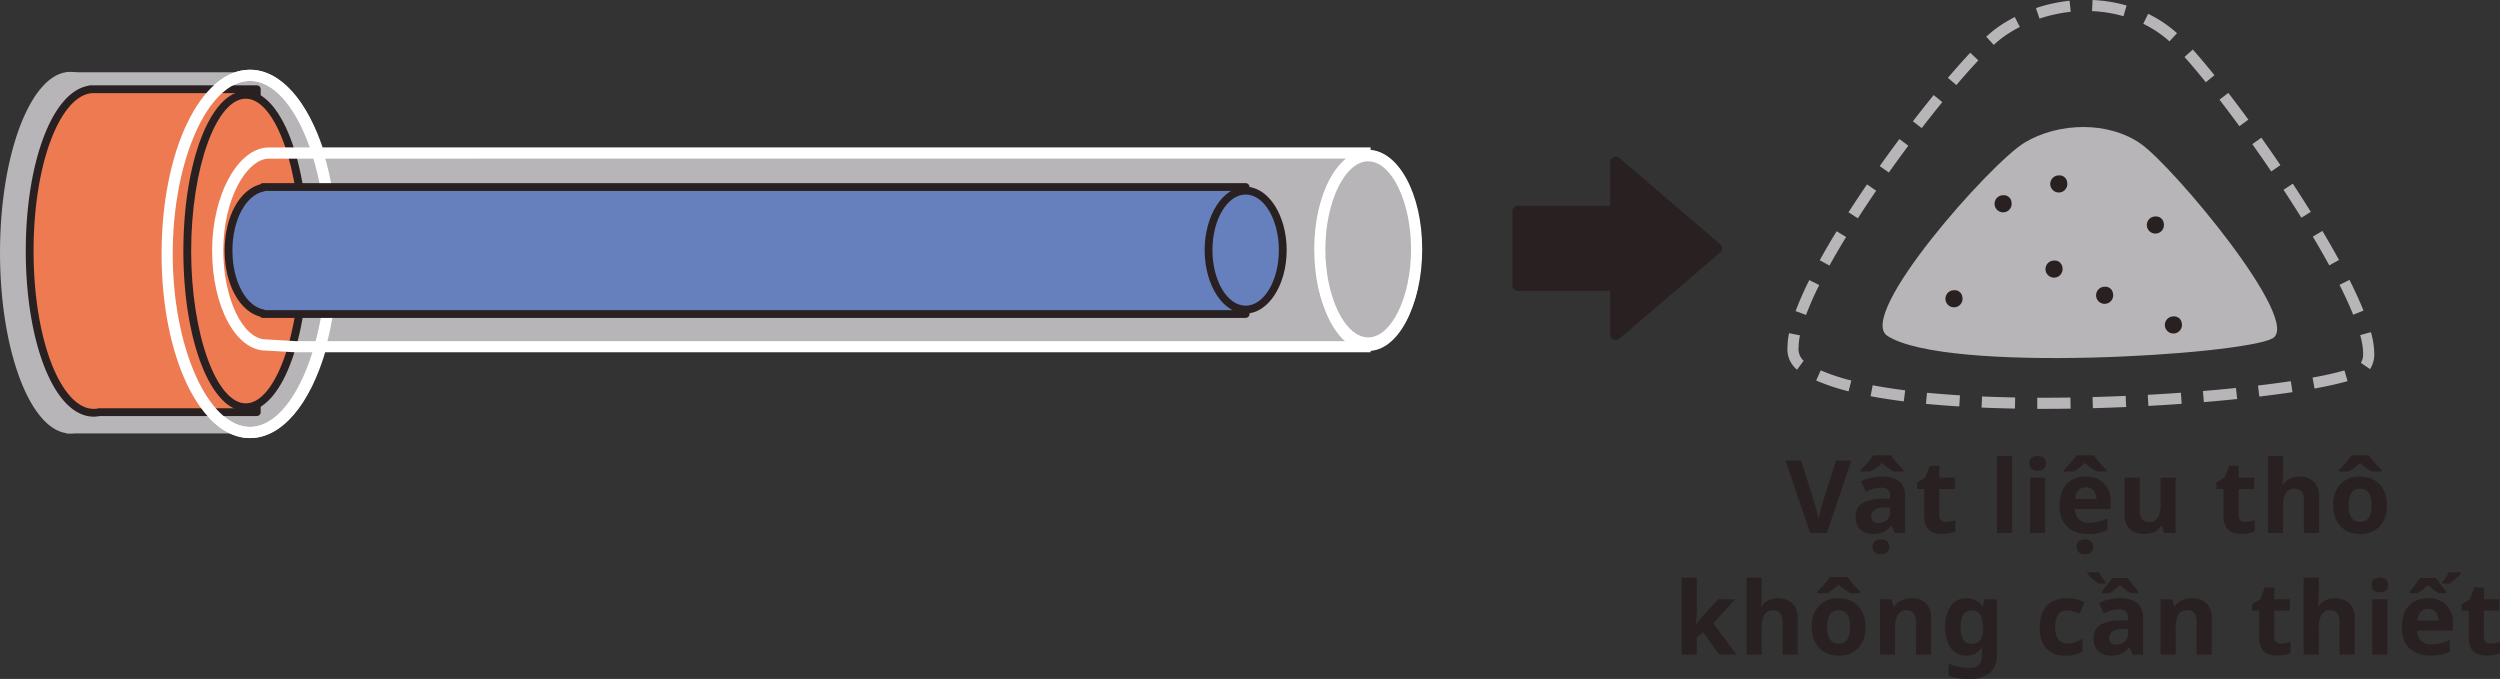 <svg xmlns="http://www.w3.org/2000/svg" xmlns:xlink="http://www.w3.org/1999/xlink" width="369.885" height="100.455" viewBox="0 0 369.885 100.455">
  <rect x="0" y="0" width="369.885" height="100.455" fill="#333333" stroke="none"/>
  <defs>
    <clipPath id="clip-path">
      <rect id="長方形_56" data-name="長方形 56" width="351.281" height="64.814" transform="translate(0 0)" fill="none"/>
    </clipPath>
  </defs>
  <g id="グループ_356" data-name="グループ 356" transform="translate(-504 -850.145)">
    <g id="グループ_89" data-name="グループ 89" transform="translate(504 850.145)">
      <rect id="長方形_53" data-name="長方形 53" width="17.945" height="10.931" transform="translate(224.59 31.28)" fill="#292021"/>
      <g id="グループ_88" data-name="グループ 88">
        <g id="グループ_87" data-name="グループ 87" clip-path="url(#clip-path)">
          <path id="パス_286" data-name="パス 286" d="M242.534,43.035H224.59a.823.823,0,0,1-.824-.824V31.28a.823.823,0,0,1,.824-.823h17.944a.823.823,0,0,1,.824.823V42.211a.823.823,0,0,1-.824.824m-17.12-1.647h16.3V32.1h-16.3Z" fill="#292021"/>
          <path id="パス_287" data-name="パス 287" d="M253.968,36.746,239.061,24V49.487Z" fill="#292021"/>
          <path id="パス_288" data-name="パス 288" d="M239.061,50.311a.825.825,0,0,1-.823-.824V24.006a.823.823,0,0,1,1.358-.626L254.5,36.12a.824.824,0,0,1,0,1.252L239.6,50.113a.822.822,0,0,1-.535.2m.824-24.518V47.7L252.7,36.746Z" fill="#292021"/>
          <path id="パス_289" data-name="パス 289" d="M279.273,49.707c-4.814-2.993,15.28-25.63,20.3-28.623s12.35-3.18,17.164.187,24.071,26.378,19.466,28.81-48.143,5.238-56.934-.374" fill="#b7b5b7"/>
          <path id="パス_290" data-name="パス 290" d="M297.605,29.888a1.264,1.264,0,1,1-1.236-1,1.135,1.135,0,0,1,1.236,1" fill="#292021"/>
          <path id="パス_291" data-name="パス 291" d="M305.842,26.953a1.264,1.264,0,1,1-1.236-1,1.135,1.135,0,0,1,1.236,1" fill="#292021"/>
          <path id="パス_292" data-name="パス 292" d="M312.625,43.427a1.264,1.264,0,1,1-1.236-1,1.135,1.135,0,0,1,1.236,1" fill="#292021"/>
          <path id="パス_293" data-name="パス 293" d="M305.139,39.55a1.264,1.264,0,1,1-1.236-1,1.135,1.135,0,0,1,1.236,1" fill="#292021"/>
          <path id="パス_294" data-name="パス 294" d="M322.8,47.815a1.264,1.264,0,1,1-1.236-1,1.135,1.135,0,0,1,1.236,1" fill="#292021"/>
          <path id="パス_295" data-name="パス 295" d="M290.337,43.939a1.264,1.264,0,1,1-1.236-1,1.135,1.135,0,0,1,1.236,1" fill="#292021"/>
          <path id="パス_296" data-name="パス 296" d="M320.134,33.029a1.264,1.264,0,1,1-1.236-1,1.135,1.135,0,0,1,1.236,1" fill="#292021"/>
          <path id="パス_297" data-name="パス 297" d="M302.64,60.49h-.176l-1.044,0,0-1.647,1.04,0c1.282,0,2.578-.008,3.871-.028l.024,1.646q-1.863.029-3.72.029m-4.514-.039c-1.668-.031-3.319-.079-4.939-.148l.07-1.646c1.607.068,3.244.117,4.9.147Zm11.526-.059-.045-1.646c1.643-.045,3.282-.1,4.9-.173l.072,1.646c-1.633.071-3.28.128-4.932.173m-19.758-.259c-1.714-.1-3.374-.235-4.934-.384l.157-1.641c1.541.148,3.183.276,4.879.381Zm27.977-.075-.09-1.644c1.66-.091,3.3-.195,4.9-.308l.117,1.643c-1.612.115-3.258.218-4.927.309m8.21-.563-.137-1.641c1.682-.141,3.316-.292,4.886-.454L331,59.039c-1.581.162-3.225.315-4.918.456m-44.407-.111c-1.765-.223-3.418-.481-4.913-.765L277.069,57c1.462.278,3.081.531,4.812.75Zm52.6-.709-.194-1.636c1.711-.2,3.345-.419,4.856-.646l.244,1.629c-1.527.229-3.178.448-4.906.653M273.508,57.9a30.852,30.852,0,0,1-4.795-1.6l.665-1.508a29.064,29.064,0,0,0,4.535,1.507Zm68.937-.417-.294-1.621a48.312,48.312,0,0,0,4.72-1.057l.461,1.582c-1.269.369-2.913.738-4.887,1.1M265.883,54.7a3.89,3.89,0,0,1-1.415-3.348,10.5,10.5,0,0,1,.231-2.06l1.614.326a8.9,8.9,0,0,0-.2,1.734,2.342,2.342,0,0,0,.742,2.02Zm84.777-.082-1.355-.936a2.531,2.531,0,0,0,.328-1.427,10.563,10.563,0,0,0-.434-2.675l1.588-.434a12.111,12.111,0,0,1,.494,3.109,4.092,4.092,0,0,1-.621,2.363M267.21,46.6l-1.544-.574a47.793,47.793,0,0,1,2.024-4.587l1.475.734A46.327,46.327,0,0,0,267.21,46.6m80.952-.034c-.533-1.326-1.212-2.813-2.018-4.42l1.472-.738c.827,1.646,1.525,3.176,2.074,4.545Zm-77.483-7.27-1.442-.795c.746-1.352,1.587-2.8,2.5-4.29l1.4.859c-.9,1.474-1.729,2.9-2.463,4.226m73.95-.035c-.735-1.344-1.553-2.774-2.431-4.251l1.415-.841c.889,1.493,1.717,2.941,2.461,4.3ZM274.878,32.3l-1.386-.89c.862-1.34,1.782-2.728,2.737-4.126l1.361.929c-.947,1.385-1.859,2.76-2.712,4.087m65.619-.086c-.855-1.375-1.741-2.758-2.644-4.133l1.377-.905c.911,1.387,1.8,2.783,2.666,4.169Zm-61.038-6.687-1.344-.953c.961-1.357,1.936-2.7,2.909-4l1.321.984c-.965,1.3-1.932,2.624-2.886,3.971m56.578-.169c-.929-1.37-1.866-2.721-2.8-4.034l1.344-.953c.938,1.323,1.882,2.683,2.817,4.063Zm-51.715-6.411-1.3-1c1.042-1.353,2.072-2.653,3.072-3.882l1.277,1.04c-.991,1.217-2.011,2.507-3.044,3.847m47-.28c-1.005-1.374-1.993-2.691-2.945-3.928l1.306-1.005c.96,1.247,1.955,2.574,2.969,3.959Zm-41.869-6.082L288.2,11.516c1.182-1.388,2.293-2.638,3.305-3.714l1.2,1.128c-.993,1.057-2.087,2.286-3.25,3.654m36.9-.416c-1.148-1.428-2.208-2.686-3.15-3.738l1.228-1.1c.961,1.074,2.039,2.355,3.205,3.8ZM294.989,6.647l-1.116-1.212a16.794,16.794,0,0,1,1.643-1.36,21.752,21.752,0,0,1,2.578-1.556l.752,1.465a19.93,19.93,0,0,0-2.382,1.439,15.028,15.028,0,0,0-1.475,1.224m25.991-.525c-.168-.155-.326-.293-.475-.416a17.2,17.2,0,0,0-3.4-2.184l.722-1.48a18.742,18.742,0,0,1,3.727,2.394q.255.21.543.474ZM301.752,2.757,301.226,1.2A23.369,23.369,0,0,1,306.2.108l.174,1.638a21.682,21.682,0,0,0-4.621,1.011M314.178,2.4a19.821,19.821,0,0,0-4.652-.752L309.6,0a21.468,21.468,0,0,1,5.039.816Z" fill="#b7b5b7"/>
          <rect id="長方形_54" data-name="長方形 54" width="162.522" height="27.225" transform="translate(40.886 23.356)" fill="#b7b5b7"/>
          <rect id="長方形_55" data-name="長方形 55" width="28.8" height="53.435" transform="translate(9.843 10.694)" fill="#b7b5b7"/>
          <path id="パス_298" data-name="パス 298" d="M49.124,37.568c0,14.593-5.444,26.423-12.159,26.423s-12.16-11.83-12.16-26.423,5.444-26.423,12.16-26.423,12.159,11.83,12.159,26.423" fill="#b7b5b7"/>
          <path id="パス_299" data-name="パス 299" d="M36.965,64.814c-7.28,0-12.983-11.968-12.983-27.246s5.7-27.246,12.983-27.246S49.948,22.29,49.948,37.568s-5.7,27.246-12.983,27.246m0-52.845c-6.145,0-11.336,11.723-11.336,25.6s5.191,25.6,11.336,25.6S48.3,51.444,48.3,37.568s-5.19-25.6-11.335-25.6" fill="#fff"/>
          <path id="パス_300" data-name="パス 300" d="M20.772,37.381c0,14.772-4.65,26.748-10.386,26.748S0,52.153,0,37.381,4.65,10.633,10.386,10.633,20.772,22.609,20.772,37.381" fill="#b7b5b7"/>
          <path id="パス_301" data-name="パス 301" d="M37.993,13.2H13.94c-.024,0-.048,0-.072,0s-.047,0-.071,0h-.462v.033c-5.057.678-8.944,10.931-8.944,23.9,0,13.422,4.163,23.937,9.477,23.937a3.994,3.994,0,0,0,.824-.092h23.3Z" fill="#ed7a51"/>
          <path id="パス_302" data-name="パス 302" d="M37.993,13.2H13.94c-.024,0-.048,0-.072,0s-.047,0-.071,0h-.462v.033c-5.057.678-8.944,10.931-8.944,23.9,0,13.422,4.163,23.937,9.477,23.937a3.994,3.994,0,0,0,.824-.092h23.3Z" fill="none" stroke="#292021" stroke-linecap="round" stroke-linejoin="round" stroke-width="1.153"/>
          <path id="パス_303" data-name="パス 303" d="M45.014,37.138c0,12.766-3.874,23.115-8.654,23.115S27.707,49.9,27.707,37.138s3.874-23.115,8.653-23.115,8.654,10.349,8.654,23.115" fill="#ed7a51"/>
          <path id="パス_304" data-name="パス 304" d="M36.36,60.829c-5.176,0-9.23-10.406-9.23-23.69s4.054-23.691,9.23-23.691,9.23,10.406,9.23,23.691-4.054,23.69-9.23,23.69m0-46.228c-4.378,0-8.077,10.321-8.077,22.538s3.7,22.538,8.077,22.538,8.077-10.322,8.077-22.538S40.738,14.6,36.36,14.6" fill="#292021"/>
          <path id="パス_305" data-name="パス 305" d="M209.6,37.05c0,7.827-3.207,14.172-7.164,14.172s-7.163-6.345-7.163-14.172,3.207-14.172,7.163-14.172S209.6,29.223,209.6,37.05" fill="#b7b5b7"/>
          <path id="パス_306" data-name="パス 306" d="M202.432,51.93c-4.414,0-7.871-6.536-7.871-14.879s3.457-14.88,7.871-14.88,7.871,6.536,7.871,14.88-3.457,14.879-7.871,14.879m0-28.343c-3.5,0-6.456,6.166-6.456,13.464s2.956,13.463,6.456,13.463,6.456-6.165,6.456-13.463-2.956-13.464-6.456-13.464" fill="#fff"/>
          <path id="パス_307" data-name="パス 307" d="M38.9,27.673v.1c-2.9.559-5.089,4.436-5.089,9.293S36,45.8,38.9,46.359v.1h145.4V27.673Z" fill="#667fbd"/>
          <path id="パス_308" data-name="パス 308" d="M38.9,27.673v.1c-2.9.559-5.089,4.436-5.089,9.293S36,45.8,38.9,46.359v.1h145.4V27.673Z" fill="none" stroke="#292021" stroke-linecap="round" stroke-linejoin="round" stroke-width="1.153"/>
          <path id="パス_309" data-name="パス 309" d="M189.788,37.007c0,4.86-2.458,8.8-5.491,8.8s-5.49-3.939-5.49-8.8,2.458-8.8,5.49-8.8,5.491,3.939,5.491,8.8" fill="#667fbd"/>
          <path id="パス_310" data-name="パス 310" d="M184.3,46.383c-3.346,0-6.067-4.206-6.067-9.376s2.721-9.375,6.067-9.375,6.067,4.2,6.067,9.375-2.721,9.376-6.067,9.376m0-17.6c-2.709,0-4.914,3.688-4.914,8.223s2.205,8.223,4.914,8.223,4.914-3.689,4.914-8.223-2.205-8.223-4.914-8.223" fill="#292021"/>
          <path id="パス_311" data-name="パス 311" d="M202.432,51.568c-4.479,0-7.987-6.445-7.987-14.673s3.508-14.671,7.987-14.671,7.987,6.444,7.987,14.671-3.508,14.673-7.987,14.673m0-27.7c-3.437,0-6.34,5.965-6.34,13.025s2.9,13.027,6.34,13.027,6.34-5.966,6.34-13.027-2.9-13.025-6.34-13.025" fill="#fff"/>
          <path id="パス_312" data-name="パス 312" d="M202.788,52.124H43.641l-4.316-.254h0c-4.432,0-7.941-6.509-7.941-14.819,0-8.259,3.849-15.236,8.4-15.236l4.526-.005H202.788v1.656l-163,.006c-3.187,0-6.75,5.806-6.75,13.579,0,7.136,2.9,13.165,6.335,13.165l4.317.254,159.1,0Z" fill="#fff"/>
          <path id="パス_313" data-name="パス 313" d="M37.005,64.814c-7.345,0-13.1-11.968-13.1-27.246s5.753-27.247,13.1-27.247c4.462,0,8.562,4.571,10.964,12.226l-1.571.495c-2.176-6.934-5.687-11.073-9.393-11.073-6.207,0-11.451,11.723-11.451,25.6s5.244,25.6,11.451,25.6c3.847,0,7.55-4.593,9.666-11.985l1.584.453c-2.362,8.252-6.567,13.178-11.25,13.178" fill="#fff"/>
        </g>
      </g>
    </g>
    <path id="パス_1171" data-name="パス 1171" d="M-35.07-10.71-38.715,0H-41.19l-3.63-10.71h2.3l2.01,6.375.165.608q.12.443.24.93a8.133,8.133,0,0,1,.165.817q.045-.33.158-.817t.225-.93q.113-.443.173-.608l2.025-6.375Zm4.53,2.355a3.923,3.923,0,0,1,2.528.712,2.645,2.645,0,0,1,.878,2.183V0H-28.7l-.435-1.11h-.06a3.481,3.481,0,0,1-1.11.96,3.558,3.558,0,0,1-1.6.3A2.656,2.656,0,0,1-33.72-.48a2.478,2.478,0,0,1-.72-1.965,2.15,2.15,0,0,1,.915-1.92,5.365,5.365,0,0,1,2.745-.69l1.425-.045v-.36a1.2,1.2,0,0,0-.337-.945,1.362,1.362,0,0,0-.937-.3,4.017,4.017,0,0,0-1.17.173,9.6,9.6,0,0,0-1.14.427l-.735-1.515a6.816,6.816,0,0,1,1.455-.532A6.9,6.9,0,0,1-30.54-8.355Zm1.185,4.56-.87.03a2.459,2.459,0,0,0-1.5.39,1.184,1.184,0,0,0-.42.945.838.838,0,0,0,.3.728,1.3,1.3,0,0,0,.78.217,1.794,1.794,0,0,0,1.215-.427,1.509,1.509,0,0,0,.5-1.208Zm.135-7.695a7.891,7.891,0,0,0,.547.743q.338.412.7.8t.63.66v.195H-28.83q-.39-.24-.862-.562a4.962,4.962,0,0,1-.848-.727,6.087,6.087,0,0,1-.84.727q-.45.322-.84.562h-1.485v-.195l.63-.668q.36-.383.7-.795a7.891,7.891,0,0,0,.547-.743Zm-1.5,14.64a1.5,1.5,0,0,1-.863-.24.96.96,0,0,1-.352-.855.958.958,0,0,1,.352-.862A1.532,1.532,0,0,1-30.72.96a1.541,1.541,0,0,1,.855.232.949.949,0,0,1,.36.862.951.951,0,0,1-.36.855A1.505,1.505,0,0,1-30.72,3.15Zm9.63-4.785a3.743,3.743,0,0,0,.72-.067,5.052,5.052,0,0,0,.69-.187V-.225a4.037,4.037,0,0,1-.892.27,6.016,6.016,0,0,1-1.163.1,3.394,3.394,0,0,1-1.312-.24,1.872,1.872,0,0,1-.915-.825,3.33,3.33,0,0,1-.337-1.65V-6.51h-1.065v-.945l1.23-.75.645-1.725h1.425v1.74h2.3v1.68h-2.3v3.945a.87.87,0,0,0,.27.7A1.042,1.042,0,0,0-21.09-1.635ZM-11.3,0H-13.53V-11.4H-11.3ZM-7.53-11.4a1.541,1.541,0,0,1,.855.233.949.949,0,0,1,.36.863.951.951,0,0,1-.36.855,1.505,1.505,0,0,1-.855.24,1.5,1.5,0,0,1-.863-.24.96.96,0,0,1-.352-.855.958.958,0,0,1,.352-.863A1.532,1.532,0,0,1-7.53-11.4Zm1.11,3.21V0H-8.655V-8.19Zm6.015-.15a3.676,3.676,0,0,1,2.685.968A3.674,3.674,0,0,1,3.27-4.62v1.08H-2.01a2.125,2.125,0,0,0,.563,1.485,1.981,1.981,0,0,0,1.477.54,6.1,6.1,0,0,0,1.433-.157A6.841,6.841,0,0,0,2.8-2.16V-.435A5.589,5.589,0,0,1,1.53.008,7.733,7.733,0,0,1-.075.15,4.933,4.933,0,0,1-2.25-.308a3.411,3.411,0,0,1-1.485-1.38,4.6,4.6,0,0,1-.54-2.347A5.235,5.235,0,0,1-3.788-6.42,3.3,3.3,0,0,1-2.43-7.86,4.125,4.125,0,0,1-.405-8.34ZM-.39-6.75a1.462,1.462,0,0,0-1.08.42,2.035,2.035,0,0,0-.495,1.3H1.17a2.022,2.022,0,0,0-.4-1.23A1.377,1.377,0,0,0-.39-6.75Zm1.2-4.74a7.89,7.89,0,0,0,.548.743q.337.412.7.8t.63.66v.195H1.2Q.81-9.33.337-9.652A4.962,4.962,0,0,1-.51-10.38a6.087,6.087,0,0,1-.84.727q-.45.322-.84.562H-3.675v-.195l.63-.668q.36-.383.7-.795A7.89,7.89,0,0,0-1.8-11.49ZM-.525,3.15a1.5,1.5,0,0,1-.862-.24.96.96,0,0,1-.352-.855.958.958,0,0,1,.352-.862A1.532,1.532,0,0,1-.525.96a1.541,1.541,0,0,1,.855.232.949.949,0,0,1,.36.862.951.951,0,0,1-.36.855A1.505,1.505,0,0,1-.525,3.15ZM12.9-8.19V0H11.19l-.3-1.05h-.12A2.254,2.254,0,0,1,9.7-.135,3.719,3.719,0,0,1,8.25.15,3.05,3.05,0,0,1,6.135-.562a2.931,2.931,0,0,1-.8-2.287V-8.19H7.575V-3.4A2.291,2.291,0,0,0,7.89-2.078a1.148,1.148,0,0,0,1.005.443,1.439,1.439,0,0,0,1.395-.7,4.309,4.309,0,0,0,.375-2V-8.19ZM23.19-1.635a3.743,3.743,0,0,0,.72-.067,5.052,5.052,0,0,0,.69-.187V-.225a4.037,4.037,0,0,1-.892.27,6.016,6.016,0,0,1-1.163.1,3.394,3.394,0,0,1-1.312-.24,1.872,1.872,0,0,1-.915-.825,3.33,3.33,0,0,1-.337-1.65V-6.51H18.915v-.945l1.23-.75L20.79-9.93h1.425v1.74h2.3v1.68h-2.3v3.945a.87.87,0,0,0,.27.7A1.042,1.042,0,0,0,23.19-1.635ZM28.785-11.4v2.325q0,.615-.038,1.163t-.068.772h.12a2.321,2.321,0,0,1,1-.915A3.207,3.207,0,0,1,31.17-8.34a3.107,3.107,0,0,1,2.13.713,2.9,2.9,0,0,1,.81,2.287V0H31.875V-4.785q0-1.77-1.32-1.77a1.442,1.442,0,0,0-1.387.7,4.237,4.237,0,0,0-.382,2V0H26.55V-11.4Zm15.36,7.29A4.349,4.349,0,0,1,43.072-.96,3.868,3.868,0,0,1,40.155.15a4.12,4.12,0,0,1-2.032-.495,3.5,3.5,0,0,1-1.4-1.447,4.854,4.854,0,0,1-.51-2.317,4.314,4.314,0,0,1,1.065-3.135A3.891,3.891,0,0,1,40.2-8.34a4.108,4.108,0,0,1,2.04.495,3.523,3.523,0,0,1,1.4,1.44A4.775,4.775,0,0,1,44.145-4.11Zm-5.655,0a3.446,3.446,0,0,0,.4,1.837,1.423,1.423,0,0,0,1.3.623,1.407,1.407,0,0,0,1.282-.623,3.446,3.446,0,0,0,.4-1.837,3.364,3.364,0,0,0-.4-1.823,1.434,1.434,0,0,0-1.3-.608,1.419,1.419,0,0,0-1.282.608A3.364,3.364,0,0,0,38.49-4.11Zm3.015-7.38a7.89,7.89,0,0,0,.547.743q.338.412.7.8t.63.66v.195H41.9q-.39-.24-.862-.562a4.962,4.962,0,0,1-.847-.727,6.087,6.087,0,0,1-.84.727q-.45.322-.84.562H37.02v-.195l.63-.668q.36-.383.7-.795a7.89,7.89,0,0,0,.548-.743ZM-57.96,6.6v5.1q0,.465-.037.922t-.083.923h.03q.225-.315.465-.63t.51-.615l2.295-2.49h2.52l-3.255,3.555L-52.065,18h-2.58L-57,14.685l-.96.765V18h-2.235V6.6Zm9.6,0V8.925q0,.615-.037,1.163t-.068.772h.12a2.321,2.321,0,0,1,1.005-.915,3.207,3.207,0,0,1,1.365-.285,3.107,3.107,0,0,1,2.13.713,2.9,2.9,0,0,1,.81,2.287V18H-45.27V13.215q0-1.77-1.32-1.77a1.442,1.442,0,0,0-1.388.7,4.237,4.237,0,0,0-.382,2V18H-50.6V6.6ZM-33,13.89a4.349,4.349,0,0,1-1.073,3.15,3.868,3.868,0,0,1-2.917,1.11,4.12,4.12,0,0,1-2.032-.495,3.5,3.5,0,0,1-1.4-1.448,4.854,4.854,0,0,1-.51-2.318,4.314,4.314,0,0,1,1.065-3.135A3.891,3.891,0,0,1-36.945,9.66a4.108,4.108,0,0,1,2.04.495A3.523,3.523,0,0,1-33.51,11.6,4.775,4.775,0,0,1-33,13.89Zm-5.655,0a3.446,3.446,0,0,0,.4,1.837,1.423,1.423,0,0,0,1.3.623,1.407,1.407,0,0,0,1.282-.623,3.446,3.446,0,0,0,.4-1.837,3.364,3.364,0,0,0-.4-1.823,1.434,1.434,0,0,0-1.3-.608,1.419,1.419,0,0,0-1.282.608A3.364,3.364,0,0,0-38.655,13.89Zm3.015-7.38a7.89,7.89,0,0,0,.548.743q.337.412.7.8t.63.66V8.91H-35.25q-.39-.24-.862-.562a4.962,4.962,0,0,1-.847-.727,6.087,6.087,0,0,1-.84.727q-.45.322-.84.562h-1.485V8.715l.63-.668q.36-.382.7-.795a7.89,7.89,0,0,0,.548-.743Zm9.435,3.15a3.05,3.05,0,0,1,2.115.713,2.931,2.931,0,0,1,.8,2.287V18H-25.53V13.215a2.291,2.291,0,0,0-.315-1.328,1.148,1.148,0,0,0-1.005-.443,1.439,1.439,0,0,0-1.395.7,4.309,4.309,0,0,0-.375,2V18h-2.235V9.81h1.71l.3,1.05h.12a2.254,2.254,0,0,1,1.073-.915A3.719,3.719,0,0,1-26.205,9.66Zm8.16,0a2.749,2.749,0,0,1,2.37,1.2h.06l.18-1.05h1.89v8.2a3.376,3.376,0,0,1-1.035,2.67,4.493,4.493,0,0,1-3.06.915,11.545,11.545,0,0,1-1.612-.105A6.631,6.631,0,0,1-20.7,21.12V19.335a8.166,8.166,0,0,0,3.195.63q1.725,0,1.725-1.86V17.94q0-.24.015-.517t.045-.488h-.06a2.533,2.533,0,0,1-1.005.93,2.975,2.975,0,0,1-1.32.285,2.657,2.657,0,0,1-2.272-1.118A5.187,5.187,0,0,1-21.2,13.92a5.146,5.146,0,0,1,.84-3.135A2.725,2.725,0,0,1-18.045,9.66Zm.7,1.815q-1.575,0-1.575,2.475,0,2.445,1.6,2.445a1.568,1.568,0,0,0,1.267-.488,2.676,2.676,0,0,0,.413-1.7v-.27a3.355,3.355,0,0,0-.405-1.89A1.49,1.49,0,0,0-17.34,11.475ZM-3.375,18.15a3.808,3.808,0,0,1-2.827-1,4.393,4.393,0,0,1-1-3.2,5.13,5.13,0,0,1,.51-2.445,3.209,3.209,0,0,1,1.418-1.4A4.651,4.651,0,0,1-3.18,9.66a5.748,5.748,0,0,1,1.463.165,6.082,6.082,0,0,1,1.088.39l-.66,1.725q-.525-.21-.983-.345a3.194,3.194,0,0,0-.908-.135q-1.74,0-1.74,2.475a2.937,2.937,0,0,0,.458,1.815,1.535,1.535,0,0,0,1.282.585,3.79,3.79,0,0,0,1.245-.187,4.873,4.873,0,0,0,1.05-.517v1.9a3.586,3.586,0,0,1-1.072.472A5.9,5.9,0,0,1-3.375,18.15Zm8.04-8.5a3.923,3.923,0,0,1,2.528.712A2.645,2.645,0,0,1,8.07,12.54V18H6.51l-.435-1.11h-.06a3.481,3.481,0,0,1-1.11.96,3.558,3.558,0,0,1-1.605.3,2.656,2.656,0,0,1-1.815-.63,2.478,2.478,0,0,1-.72-1.965,2.15,2.15,0,0,1,.915-1.92,5.365,5.365,0,0,1,2.745-.69L5.85,12.9v-.36a1.2,1.2,0,0,0-.338-.945,1.362,1.362,0,0,0-.937-.3,4.017,4.017,0,0,0-1.17.173,9.6,9.6,0,0,0-1.14.427L1.53,10.38a6.816,6.816,0,0,1,1.455-.532A6.9,6.9,0,0,1,4.665,9.645ZM5.85,14.2l-.87.03a2.459,2.459,0,0,0-1.5.39,1.184,1.184,0,0,0-.42.945.838.838,0,0,0,.3.728,1.3,1.3,0,0,0,.78.217,1.794,1.794,0,0,0,1.215-.427,1.509,1.509,0,0,0,.5-1.207ZM1.47,7.485q-.42-.315-.878-.7A5.037,5.037,0,0,1-.2,5.97V5.82h1.77a6.855,6.855,0,0,0,.472.817,5.339,5.339,0,0,0,.533.653v.2ZM1.935,8.91V8.715q.375-.435.8-.99T3.51,6.66H5.82q.345.51.773,1.065t.8.99V8.91H6.21a8.6,8.6,0,0,1-.765-.555q-.39-.315-.78-.66-.375.345-.772.66a9.464,9.464,0,0,1-.772.555Zm13.38.75a3.05,3.05,0,0,1,2.115.713,2.931,2.931,0,0,1,.8,2.287V18H15.99V13.215a2.291,2.291,0,0,0-.315-1.328,1.148,1.148,0,0,0-1.005-.443,1.439,1.439,0,0,0-1.4.7,4.309,4.309,0,0,0-.375,2V18H10.665V9.81h1.71l.3,1.05h.12a2.254,2.254,0,0,1,1.072-.915A3.719,3.719,0,0,1,15.315,9.66Zm13.155,6.7a3.743,3.743,0,0,0,.72-.067,5.052,5.052,0,0,0,.69-.187v1.665a4.037,4.037,0,0,1-.892.27,6.016,6.016,0,0,1-1.163.1,3.394,3.394,0,0,1-1.312-.24,1.872,1.872,0,0,1-.915-.825,3.33,3.33,0,0,1-.337-1.65V11.49H24.195v-.945l1.23-.75L26.07,8.07h1.425V9.81h2.3v1.68h-2.3v3.945a.87.87,0,0,0,.27.7A1.042,1.042,0,0,0,28.47,16.365Zm5.6-9.765V8.925q0,.615-.037,1.163t-.068.772h.12a2.321,2.321,0,0,1,1-.915A3.207,3.207,0,0,1,36.45,9.66a3.107,3.107,0,0,1,2.13.713,2.9,2.9,0,0,1,.81,2.287V18H37.155V13.215q0-1.77-1.32-1.77a1.442,1.442,0,0,0-1.388.7,4.237,4.237,0,0,0-.382,2V18H31.83V6.6Zm9.045,0a1.541,1.541,0,0,1,.855.233.949.949,0,0,1,.36.863.951.951,0,0,1-.36.855,1.656,1.656,0,0,1-1.718,0,.96.96,0,0,1-.353-.855.958.958,0,0,1,.353-.863A1.532,1.532,0,0,1,43.11,6.6Zm1.11,3.21V18H41.985V9.81Zm6.015-.15a3.676,3.676,0,0,1,2.685.968,3.674,3.674,0,0,1,.99,2.752v1.08H48.63a2.125,2.125,0,0,0,.563,1.485,1.981,1.981,0,0,0,1.478.54,6.1,6.1,0,0,0,1.433-.158,6.841,6.841,0,0,0,1.342-.487v1.725a5.589,5.589,0,0,1-1.275.442,7.733,7.733,0,0,1-1.6.142,4.933,4.933,0,0,1-2.175-.458,3.411,3.411,0,0,1-1.485-1.38,4.6,4.6,0,0,1-.54-2.347,5.235,5.235,0,0,1,.487-2.385,3.3,3.3,0,0,1,1.358-1.44A4.125,4.125,0,0,1,50.235,9.66Zm.015,1.59a1.462,1.462,0,0,0-1.08.42,2.035,2.035,0,0,0-.495,1.305H51.81a2.022,2.022,0,0,0-.4-1.23A1.377,1.377,0,0,0,50.25,11.25Zm2.07-3.96a7.139,7.139,0,0,0,.525-.653,6.211,6.211,0,0,0,.48-.817h1.77v.15a5.2,5.2,0,0,1-.78.818q-.45.382-.885.7H52.32Zm.645,1.62H51.78a8.6,8.6,0,0,1-.765-.555q-.39-.315-.78-.66-.39.345-.78.66a8.6,8.6,0,0,1-.765.555H47.5V8.715q.375-.435.8-.99T49.08,6.66h2.31q.345.51.772,1.065t.8.99Zm6.51,7.455a3.743,3.743,0,0,0,.72-.067,5.052,5.052,0,0,0,.69-.187v1.665a4.037,4.037,0,0,1-.892.27,6.016,6.016,0,0,1-1.163.1,3.394,3.394,0,0,1-1.312-.24,1.872,1.872,0,0,1-.915-.825,3.33,3.33,0,0,1-.338-1.65V11.49H55.2v-.945l1.23-.75.645-1.725H58.5V9.81h2.295v1.68H58.5v3.945a.87.87,0,0,0,.27.7A1.042,1.042,0,0,0,59.475,16.365Z" transform="translate(813 929)" fill="#292021"/>
  </g>
</svg>
